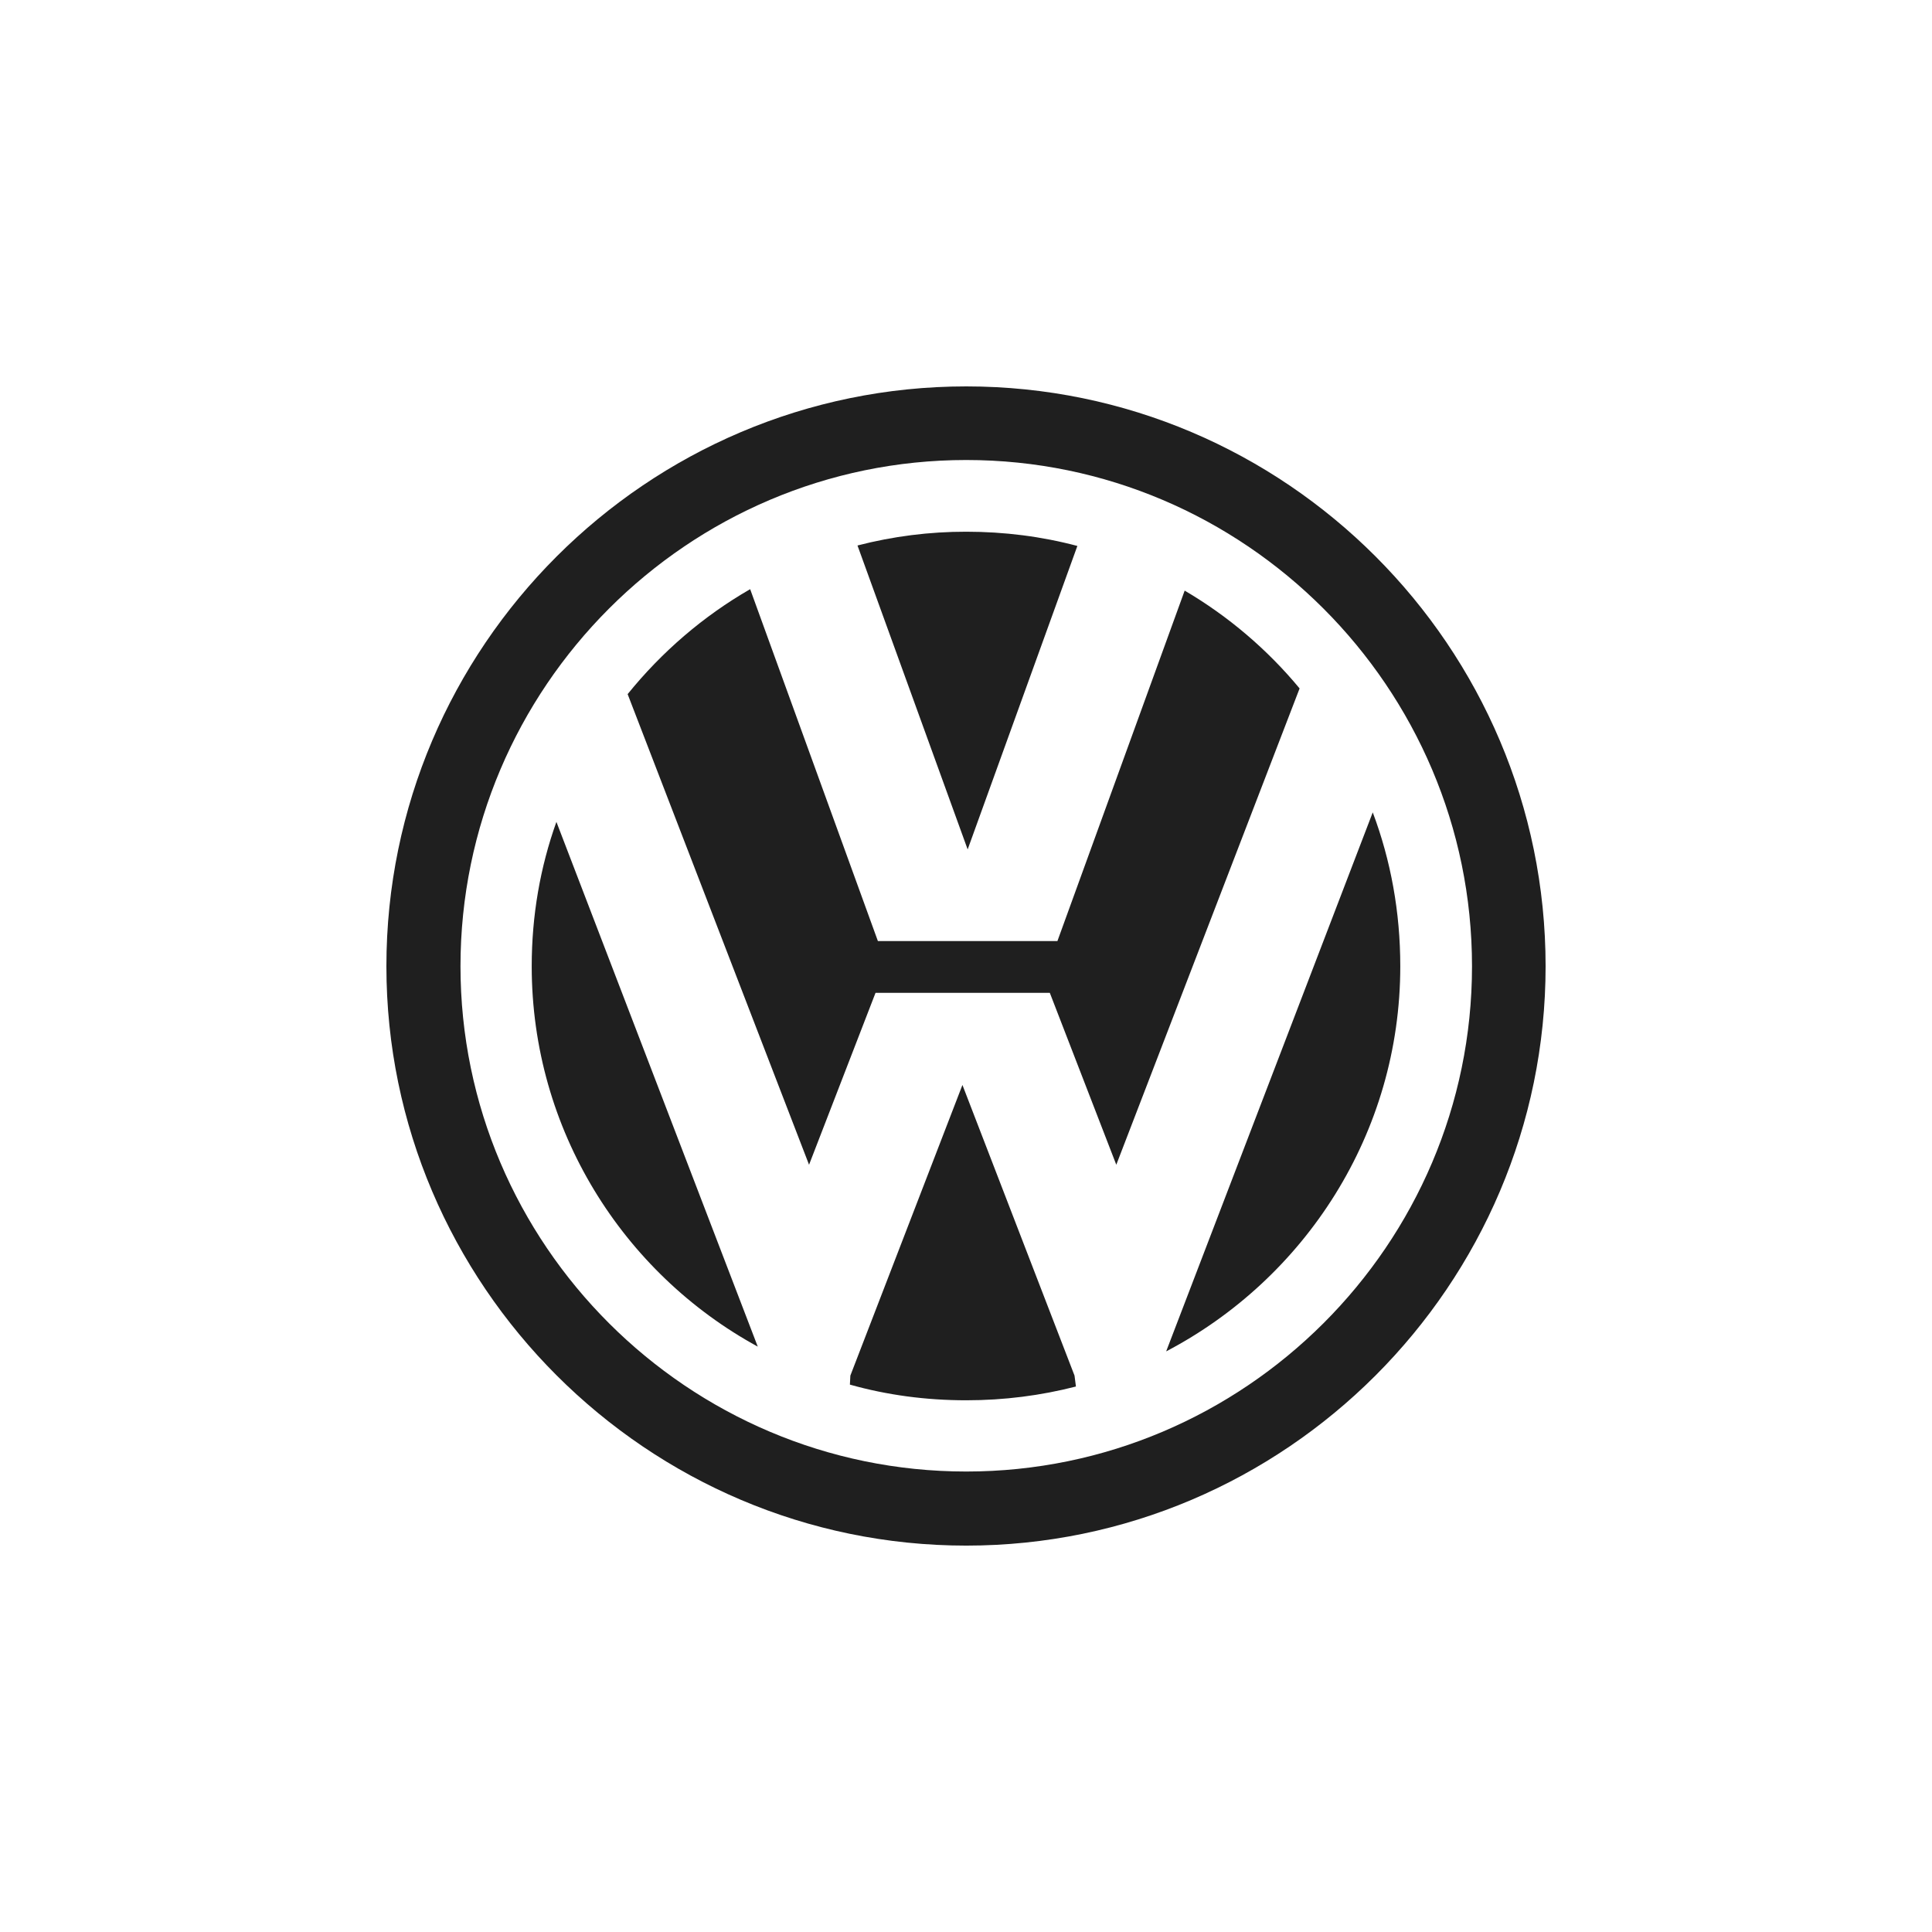 <svg width="2000" height="2000" viewBox="0 0 2000 2000" fill="none" xmlns="http://www.w3.org/2000/svg">
<rect x="0" y="0" width="2000" height="2000" fill="#808080" stroke="none"/>
<g clip-path="url(#clip0_343_229)">
<path fill-rule="evenodd" clip-rule="evenodd" d="M0 0H2000V2000H0V0Z" fill="white"/>
<path fill-rule="evenodd" clip-rule="evenodd" d="M1000.25 400C1330.61 400 1600 669.401 1600 1000.25C1600 1330.11 1330.61 1600.01 1000.25 1600.01C669.888 1600.01 400 1330.11 400 1000.25C399.993 669.394 669.888 400 1000.25 400Z" fill="#1F1F1F"/>
<path fill-rule="evenodd" clip-rule="evenodd" d="M1000.25 476.199C1288.32 476.199 1523.82 711.676 1523.82 1000.26C1523.82 1288.34 1288.33 1523.32 1000.25 1523.32C712.162 1523.32 476.692 1288.33 476.692 1000.25C476.692 711.676 712.162 476.199 1000.25 476.199ZM649.728 718.558L837.524 1205.74L906.345 1027.78H1086.76L1155.58 1205.74L1345.34 712.657C1311.86 672.258 1271.6 637.993 1226.37 611.394L1094.63 974.195H908.794L776.565 609.911C727.896 637.934 685.127 674.809 649.728 718.558ZM1421.06 840.97L1207.21 1398.94C1350.77 1323.73 1449.57 1173.3 1449.57 1000.26C1449.57 944.21 1439.74 890.62 1421.06 840.97ZM1113.8 1435.32L1112.34 1424.01L996.308 1123.15L880.292 1424.01L879.805 1433.35C918.148 1444.16 958.46 1449.57 1000.25 1449.57C1039.57 1449.57 1077.43 1444.66 1113.8 1435.32ZM784.428 1394.02L575.993 850.802C559.279 897.502 550.427 947.647 550.427 1000.25C550.427 1169.36 644.815 1317.82 784.428 1394.02ZM1000.25 550.428C1039.57 550.428 1078.41 555.348 1115.28 565.173L1001.72 879.312L887.668 564.687C924.437 555.173 962.268 550.381 1000.25 550.428Z" fill="white"/>
</g>
<defs>
<clipPath id="clip0_343_229">
<rect width="2000" height="2000" fill="white"/>
</clipPath>
</defs>
</svg>
